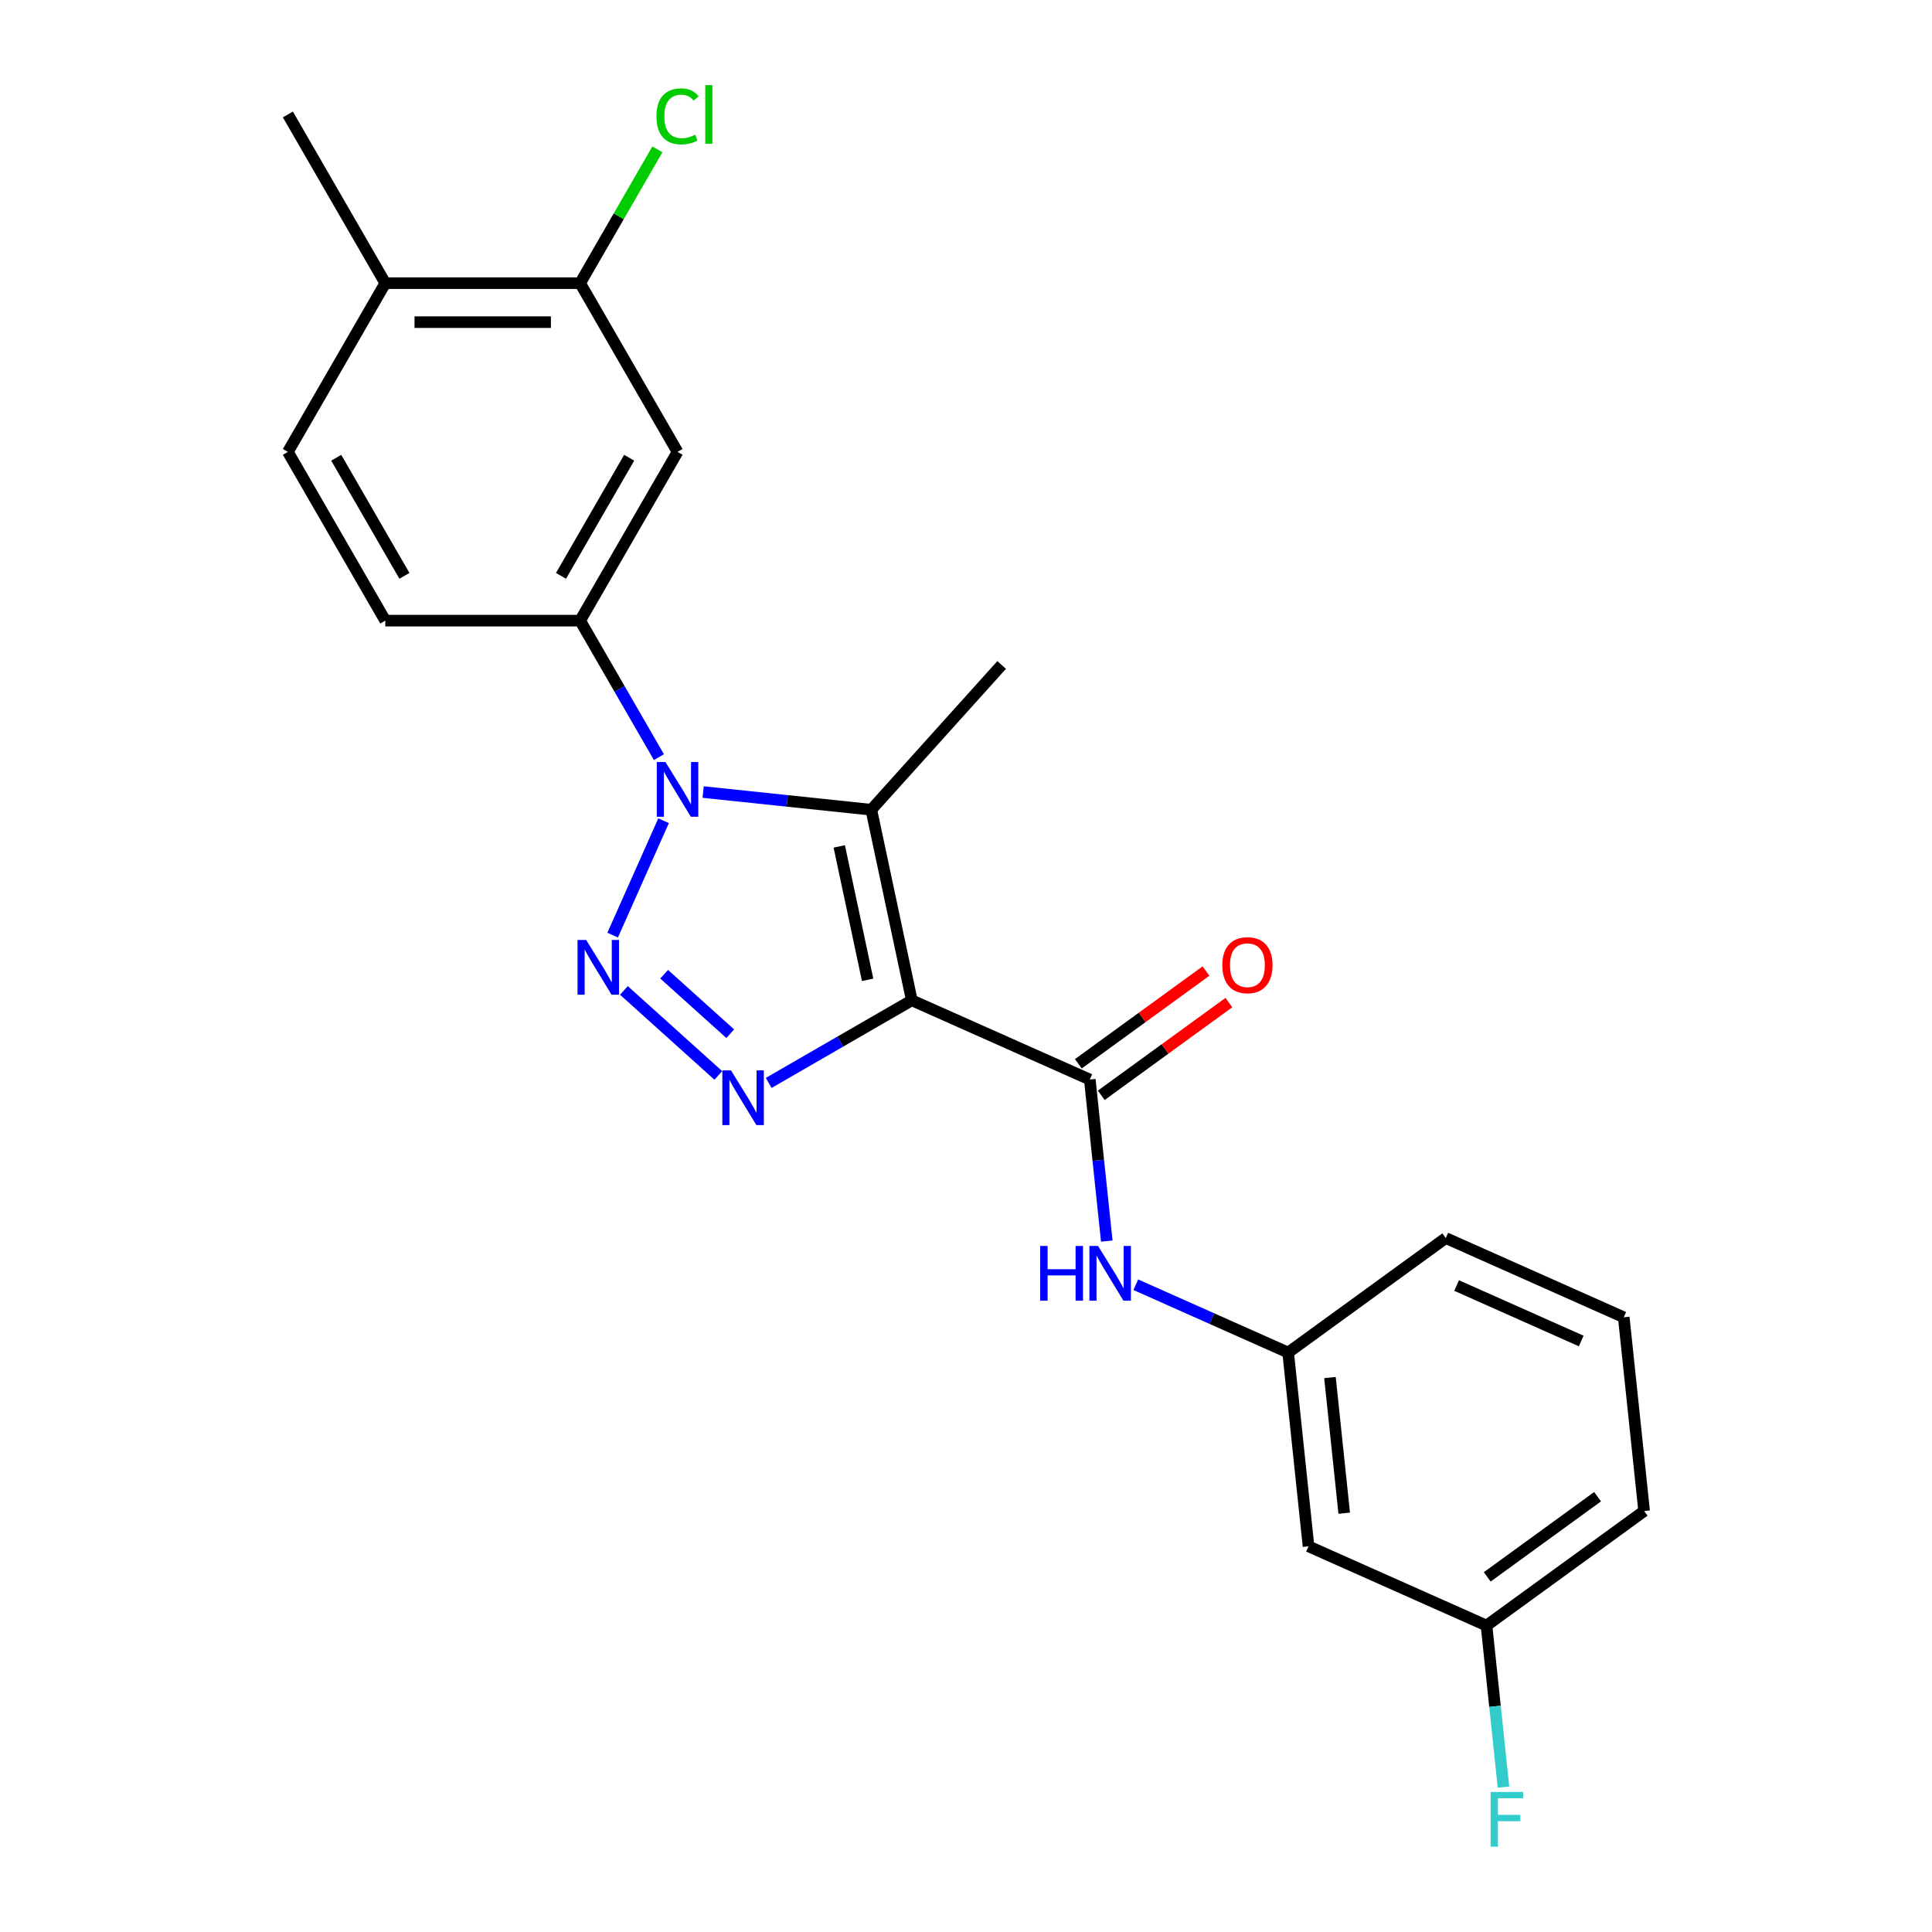 <?xml version='1.0' encoding='iso-8859-1'?>
<svg version='1.1' baseProfile='full'
              xmlns='http://www.w3.org/2000/svg'
                      xmlns:rdkit='http://www.rdkit.org/xml'
                      xmlns:xlink='http://www.w3.org/1999/xlink'
                  xml:space='preserve'
width='1000px' height='1000px' viewBox='0 0 1000 1000'>
<!-- END OF HEADER -->
<rect style='opacity:1.0;fill:#FFFFFF;stroke:none' width='1000' height='1000' x='0' y='0'> </rect>
<path class='bond-2' d='M 471.951,517.758 L 434.915,539.141' style='fill:none;fill-rule:evenodd;stroke:#000000;stroke-width:6px;stroke-linecap:butt;stroke-linejoin:miter;stroke-opacity:1' />
<path class='bond-2' d='M 434.915,539.141 L 397.879,560.524' style='fill:none;fill-rule:evenodd;stroke:#0000FF;stroke-width:6px;stroke-linecap:butt;stroke-linejoin:miter;stroke-opacity:1' />
<path class='bond-3' d='M 471.951,517.758 L 450.985,419.118' style='fill:none;fill-rule:evenodd;stroke:#000000;stroke-width:6px;stroke-linecap:butt;stroke-linejoin:miter;stroke-opacity:1' />
<path class='bond-3' d='M 449.078,507.155 L 434.402,438.107' style='fill:none;fill-rule:evenodd;stroke:#000000;stroke-width:6px;stroke-linecap:butt;stroke-linejoin:miter;stroke-opacity:1' />
<path class='bond-4' d='M 471.951,517.758 L 564.077,558.775' style='fill:none;fill-rule:evenodd;stroke:#000000;stroke-width:6px;stroke-linecap:butt;stroke-linejoin:miter;stroke-opacity:1' />
<path class='bond-0' d='M 322.937,512.643 L 371.803,556.641' style='fill:none;fill-rule:evenodd;stroke:#0000FF;stroke-width:6px;stroke-linecap:butt;stroke-linejoin:miter;stroke-opacity:1' />
<path class='bond-0' d='M 343.763,504.254 L 377.969,535.053' style='fill:none;fill-rule:evenodd;stroke:#0000FF;stroke-width:6px;stroke-linecap:butt;stroke-linejoin:miter;stroke-opacity:1' />
<path class='bond-23' d='M 317.103,484.021 L 343.47,424.801' style='fill:none;fill-rule:evenodd;stroke:#0000FF;stroke-width:6px;stroke-linecap:butt;stroke-linejoin:miter;stroke-opacity:1' />
<path class='bond-1' d='M 363.954,409.971 L 407.47,414.544' style='fill:none;fill-rule:evenodd;stroke:#0000FF;stroke-width:6px;stroke-linecap:butt;stroke-linejoin:miter;stroke-opacity:1' />
<path class='bond-1' d='M 407.47,414.544 L 450.985,419.118' style='fill:none;fill-rule:evenodd;stroke:#000000;stroke-width:6px;stroke-linecap:butt;stroke-linejoin:miter;stroke-opacity:1' />
<path class='bond-5' d='M 341.062,391.896 L 320.667,356.569' style='fill:none;fill-rule:evenodd;stroke:#0000FF;stroke-width:6px;stroke-linecap:butt;stroke-linejoin:miter;stroke-opacity:1' />
<path class='bond-5' d='M 320.667,356.569 L 300.271,321.243' style='fill:none;fill-rule:evenodd;stroke:#000000;stroke-width:6px;stroke-linecap:butt;stroke-linejoin:miter;stroke-opacity:1' />
<path class='bond-15' d='M 450.985,419.118 L 518.463,344.176' style='fill:none;fill-rule:evenodd;stroke:#000000;stroke-width:6px;stroke-linecap:butt;stroke-linejoin:miter;stroke-opacity:1' />
<path class='bond-7' d='M 564.077,558.775 L 568.471,600.58' style='fill:none;fill-rule:evenodd;stroke:#000000;stroke-width:6px;stroke-linecap:butt;stroke-linejoin:miter;stroke-opacity:1' />
<path class='bond-7' d='M 568.471,600.58 L 572.865,642.385' style='fill:none;fill-rule:evenodd;stroke:#0000FF;stroke-width:6px;stroke-linecap:butt;stroke-linejoin:miter;stroke-opacity:1' />
<path class='bond-9' d='M 570.004,566.933 L 603.036,542.935' style='fill:none;fill-rule:evenodd;stroke:#000000;stroke-width:6px;stroke-linecap:butt;stroke-linejoin:miter;stroke-opacity:1' />
<path class='bond-9' d='M 603.036,542.935 L 636.068,518.936' style='fill:none;fill-rule:evenodd;stroke:#FF0000;stroke-width:6px;stroke-linecap:butt;stroke-linejoin:miter;stroke-opacity:1' />
<path class='bond-9' d='M 558.15,550.617 L 591.181,526.618' style='fill:none;fill-rule:evenodd;stroke:#000000;stroke-width:6px;stroke-linecap:butt;stroke-linejoin:miter;stroke-opacity:1' />
<path class='bond-9' d='M 591.181,526.618 L 624.213,502.619' style='fill:none;fill-rule:evenodd;stroke:#FF0000;stroke-width:6px;stroke-linecap:butt;stroke-linejoin:miter;stroke-opacity:1' />
<path class='bond-6' d='M 300.271,321.243 L 350.693,233.91' style='fill:none;fill-rule:evenodd;stroke:#000000;stroke-width:6px;stroke-linecap:butt;stroke-linejoin:miter;stroke-opacity:1' />
<path class='bond-6' d='M 290.368,298.059 L 325.663,236.925' style='fill:none;fill-rule:evenodd;stroke:#000000;stroke-width:6px;stroke-linecap:butt;stroke-linejoin:miter;stroke-opacity:1' />
<path class='bond-11' d='M 300.271,321.243 L 199.427,321.243' style='fill:none;fill-rule:evenodd;stroke:#000000;stroke-width:6px;stroke-linecap:butt;stroke-linejoin:miter;stroke-opacity:1' />
<path class='bond-8' d='M 350.693,233.91 L 300.271,146.576' style='fill:none;fill-rule:evenodd;stroke:#000000;stroke-width:6px;stroke-linecap:butt;stroke-linejoin:miter;stroke-opacity:1' />
<path class='bond-10' d='M 587.879,664.971 L 627.311,682.527' style='fill:none;fill-rule:evenodd;stroke:#0000FF;stroke-width:6px;stroke-linecap:butt;stroke-linejoin:miter;stroke-opacity:1' />
<path class='bond-10' d='M 627.311,682.527 L 666.744,700.083' style='fill:none;fill-rule:evenodd;stroke:#000000;stroke-width:6px;stroke-linecap:butt;stroke-linejoin:miter;stroke-opacity:1' />
<path class='bond-16' d='M 300.271,146.576 L 320.268,111.94' style='fill:none;fill-rule:evenodd;stroke:#000000;stroke-width:6px;stroke-linecap:butt;stroke-linejoin:miter;stroke-opacity:1' />
<path class='bond-16' d='M 320.268,111.94 L 340.266,77.304' style='fill:none;fill-rule:evenodd;stroke:#00CC00;stroke-width:6px;stroke-linecap:butt;stroke-linejoin:miter;stroke-opacity:1' />
<path class='bond-25' d='M 300.271,146.576 L 199.427,146.576' style='fill:none;fill-rule:evenodd;stroke:#000000;stroke-width:6px;stroke-linecap:butt;stroke-linejoin:miter;stroke-opacity:1' />
<path class='bond-25' d='M 285.145,166.745 L 214.554,166.745' style='fill:none;fill-rule:evenodd;stroke:#000000;stroke-width:6px;stroke-linecap:butt;stroke-linejoin:miter;stroke-opacity:1' />
<path class='bond-13' d='M 666.744,700.083 L 677.285,800.375' style='fill:none;fill-rule:evenodd;stroke:#000000;stroke-width:6px;stroke-linecap:butt;stroke-linejoin:miter;stroke-opacity:1' />
<path class='bond-13' d='M 688.383,713.019 L 695.762,783.223' style='fill:none;fill-rule:evenodd;stroke:#000000;stroke-width:6px;stroke-linecap:butt;stroke-linejoin:miter;stroke-opacity:1' />
<path class='bond-20' d='M 666.744,700.083 L 748.328,640.809' style='fill:none;fill-rule:evenodd;stroke:#000000;stroke-width:6px;stroke-linecap:butt;stroke-linejoin:miter;stroke-opacity:1' />
<path class='bond-14' d='M 199.427,321.243 L 149.005,233.91' style='fill:none;fill-rule:evenodd;stroke:#000000;stroke-width:6px;stroke-linecap:butt;stroke-linejoin:miter;stroke-opacity:1' />
<path class='bond-14' d='M 209.331,298.059 L 174.035,236.925' style='fill:none;fill-rule:evenodd;stroke:#000000;stroke-width:6px;stroke-linecap:butt;stroke-linejoin:miter;stroke-opacity:1' />
<path class='bond-12' d='M 199.427,146.576 L 149.005,233.91' style='fill:none;fill-rule:evenodd;stroke:#000000;stroke-width:6px;stroke-linecap:butt;stroke-linejoin:miter;stroke-opacity:1' />
<path class='bond-21' d='M 199.427,146.576 L 149.005,59.243' style='fill:none;fill-rule:evenodd;stroke:#000000;stroke-width:6px;stroke-linecap:butt;stroke-linejoin:miter;stroke-opacity:1' />
<path class='bond-17' d='M 677.285,800.375 L 769.41,841.392' style='fill:none;fill-rule:evenodd;stroke:#000000;stroke-width:6px;stroke-linecap:butt;stroke-linejoin:miter;stroke-opacity:1' />
<path class='bond-18' d='M 769.41,841.392 L 773.804,883.197' style='fill:none;fill-rule:evenodd;stroke:#000000;stroke-width:6px;stroke-linecap:butt;stroke-linejoin:miter;stroke-opacity:1' />
<path class='bond-18' d='M 773.804,883.197 L 778.198,925.002' style='fill:none;fill-rule:evenodd;stroke:#33CCCC;stroke-width:6px;stroke-linecap:butt;stroke-linejoin:miter;stroke-opacity:1' />
<path class='bond-24' d='M 769.41,841.392 L 850.995,782.117' style='fill:none;fill-rule:evenodd;stroke:#000000;stroke-width:6px;stroke-linecap:butt;stroke-linejoin:miter;stroke-opacity:1' />
<path class='bond-24' d='M 769.793,816.184 L 826.902,774.692' style='fill:none;fill-rule:evenodd;stroke:#000000;stroke-width:6px;stroke-linecap:butt;stroke-linejoin:miter;stroke-opacity:1' />
<path class='bond-19' d='M 840.454,681.826 L 748.328,640.809' style='fill:none;fill-rule:evenodd;stroke:#000000;stroke-width:6px;stroke-linecap:butt;stroke-linejoin:miter;stroke-opacity:1' />
<path class='bond-19' d='M 818.431,694.098 L 753.944,665.387' style='fill:none;fill-rule:evenodd;stroke:#000000;stroke-width:6px;stroke-linecap:butt;stroke-linejoin:miter;stroke-opacity:1' />
<path class='bond-22' d='M 840.454,681.826 L 850.995,782.117' style='fill:none;fill-rule:evenodd;stroke:#000000;stroke-width:6px;stroke-linecap:butt;stroke-linejoin:miter;stroke-opacity:1' />
<path  class='atom-1' d='M 303.416 486.542
L 312.696 501.542
Q 313.616 503.022, 315.096 505.702
Q 316.576 508.382, 316.656 508.542
L 316.656 486.542
L 320.416 486.542
L 320.416 514.862
L 316.536 514.862
L 306.576 498.462
Q 305.416 496.542, 304.176 494.342
Q 302.976 492.142, 302.616 491.462
L 302.616 514.862
L 298.936 514.862
L 298.936 486.542
L 303.416 486.542
' fill='#0000FF'/>
<path  class='atom-2' d='M 344.433 394.417
L 353.713 409.417
Q 354.633 410.897, 356.113 413.577
Q 357.593 416.257, 357.673 416.417
L 357.673 394.417
L 361.433 394.417
L 361.433 422.737
L 357.553 422.737
L 347.593 406.337
Q 346.433 404.417, 345.193 402.217
Q 343.993 400.017, 343.633 399.337
L 343.633 422.737
L 339.953 422.737
L 339.953 394.417
L 344.433 394.417
' fill='#0000FF'/>
<path  class='atom-3' d='M 378.358 554.02
L 387.638 569.02
Q 388.558 570.5, 390.038 573.18
Q 391.518 575.86, 391.598 576.02
L 391.598 554.02
L 395.358 554.02
L 395.358 582.34
L 391.478 582.34
L 381.518 565.94
Q 380.358 564.02, 379.118 561.82
Q 377.918 559.62, 377.558 558.94
L 377.558 582.34
L 373.878 582.34
L 373.878 554.02
L 378.358 554.02
' fill='#0000FF'/>
<path  class='atom-8' d='M 538.398 644.907
L 542.238 644.907
L 542.238 656.947
L 556.718 656.947
L 556.718 644.907
L 560.558 644.907
L 560.558 673.227
L 556.718 673.227
L 556.718 660.147
L 542.238 660.147
L 542.238 673.227
L 538.398 673.227
L 538.398 644.907
' fill='#0000FF'/>
<path  class='atom-8' d='M 568.358 644.907
L 577.638 659.907
Q 578.558 661.387, 580.038 664.067
Q 581.518 666.747, 581.598 666.907
L 581.598 644.907
L 585.358 644.907
L 585.358 673.227
L 581.478 673.227
L 571.518 656.827
Q 570.358 654.907, 569.118 652.707
Q 567.918 650.507, 567.558 649.827
L 567.558 673.227
L 563.878 673.227
L 563.878 644.907
L 568.358 644.907
' fill='#0000FF'/>
<path  class='atom-10' d='M 632.661 499.58
Q 632.661 492.78, 636.021 488.98
Q 639.381 485.18, 645.661 485.18
Q 651.941 485.18, 655.301 488.98
Q 658.661 492.78, 658.661 499.58
Q 658.661 506.46, 655.261 510.38
Q 651.861 514.26, 645.661 514.26
Q 639.421 514.26, 636.021 510.38
Q 632.661 506.5, 632.661 499.58
M 645.661 511.06
Q 649.981 511.06, 652.301 508.18
Q 654.661 505.26, 654.661 499.58
Q 654.661 494.02, 652.301 491.22
Q 649.981 488.38, 645.661 488.38
Q 641.341 488.38, 638.981 491.18
Q 636.661 493.98, 636.661 499.58
Q 636.661 505.3, 638.981 508.18
Q 641.341 511.06, 645.661 511.06
' fill='#FF0000'/>
<path  class='atom-17' d='M 339.773 60.223
Q 339.773 53.183, 343.053 49.503
Q 346.373 45.783, 352.653 45.783
Q 358.493 45.783, 361.613 49.903
L 358.973 52.063
Q 356.693 49.063, 352.653 49.063
Q 348.373 49.063, 346.093 51.943
Q 343.853 54.783, 343.853 60.223
Q 343.853 65.823, 346.173 68.703
Q 348.533 71.583, 353.093 71.583
Q 356.213 71.583, 359.853 69.703
L 360.973 72.703
Q 359.493 73.663, 357.253 74.223
Q 355.013 74.783, 352.533 74.783
Q 346.373 74.783, 343.053 71.023
Q 339.773 67.263, 339.773 60.223
' fill='#00CC00'/>
<path  class='atom-17' d='M 365.053 44.063
L 368.733 44.063
L 368.733 74.423
L 365.053 74.423
L 365.053 44.063
' fill='#00CC00'/>
<path  class='atom-19' d='M 771.531 927.523
L 788.371 927.523
L 788.371 930.763
L 775.331 930.763
L 775.331 939.363
L 786.931 939.363
L 786.931 942.643
L 775.331 942.643
L 775.331 955.843
L 771.531 955.843
L 771.531 927.523
' fill='#33CCCC'/>
</svg>
